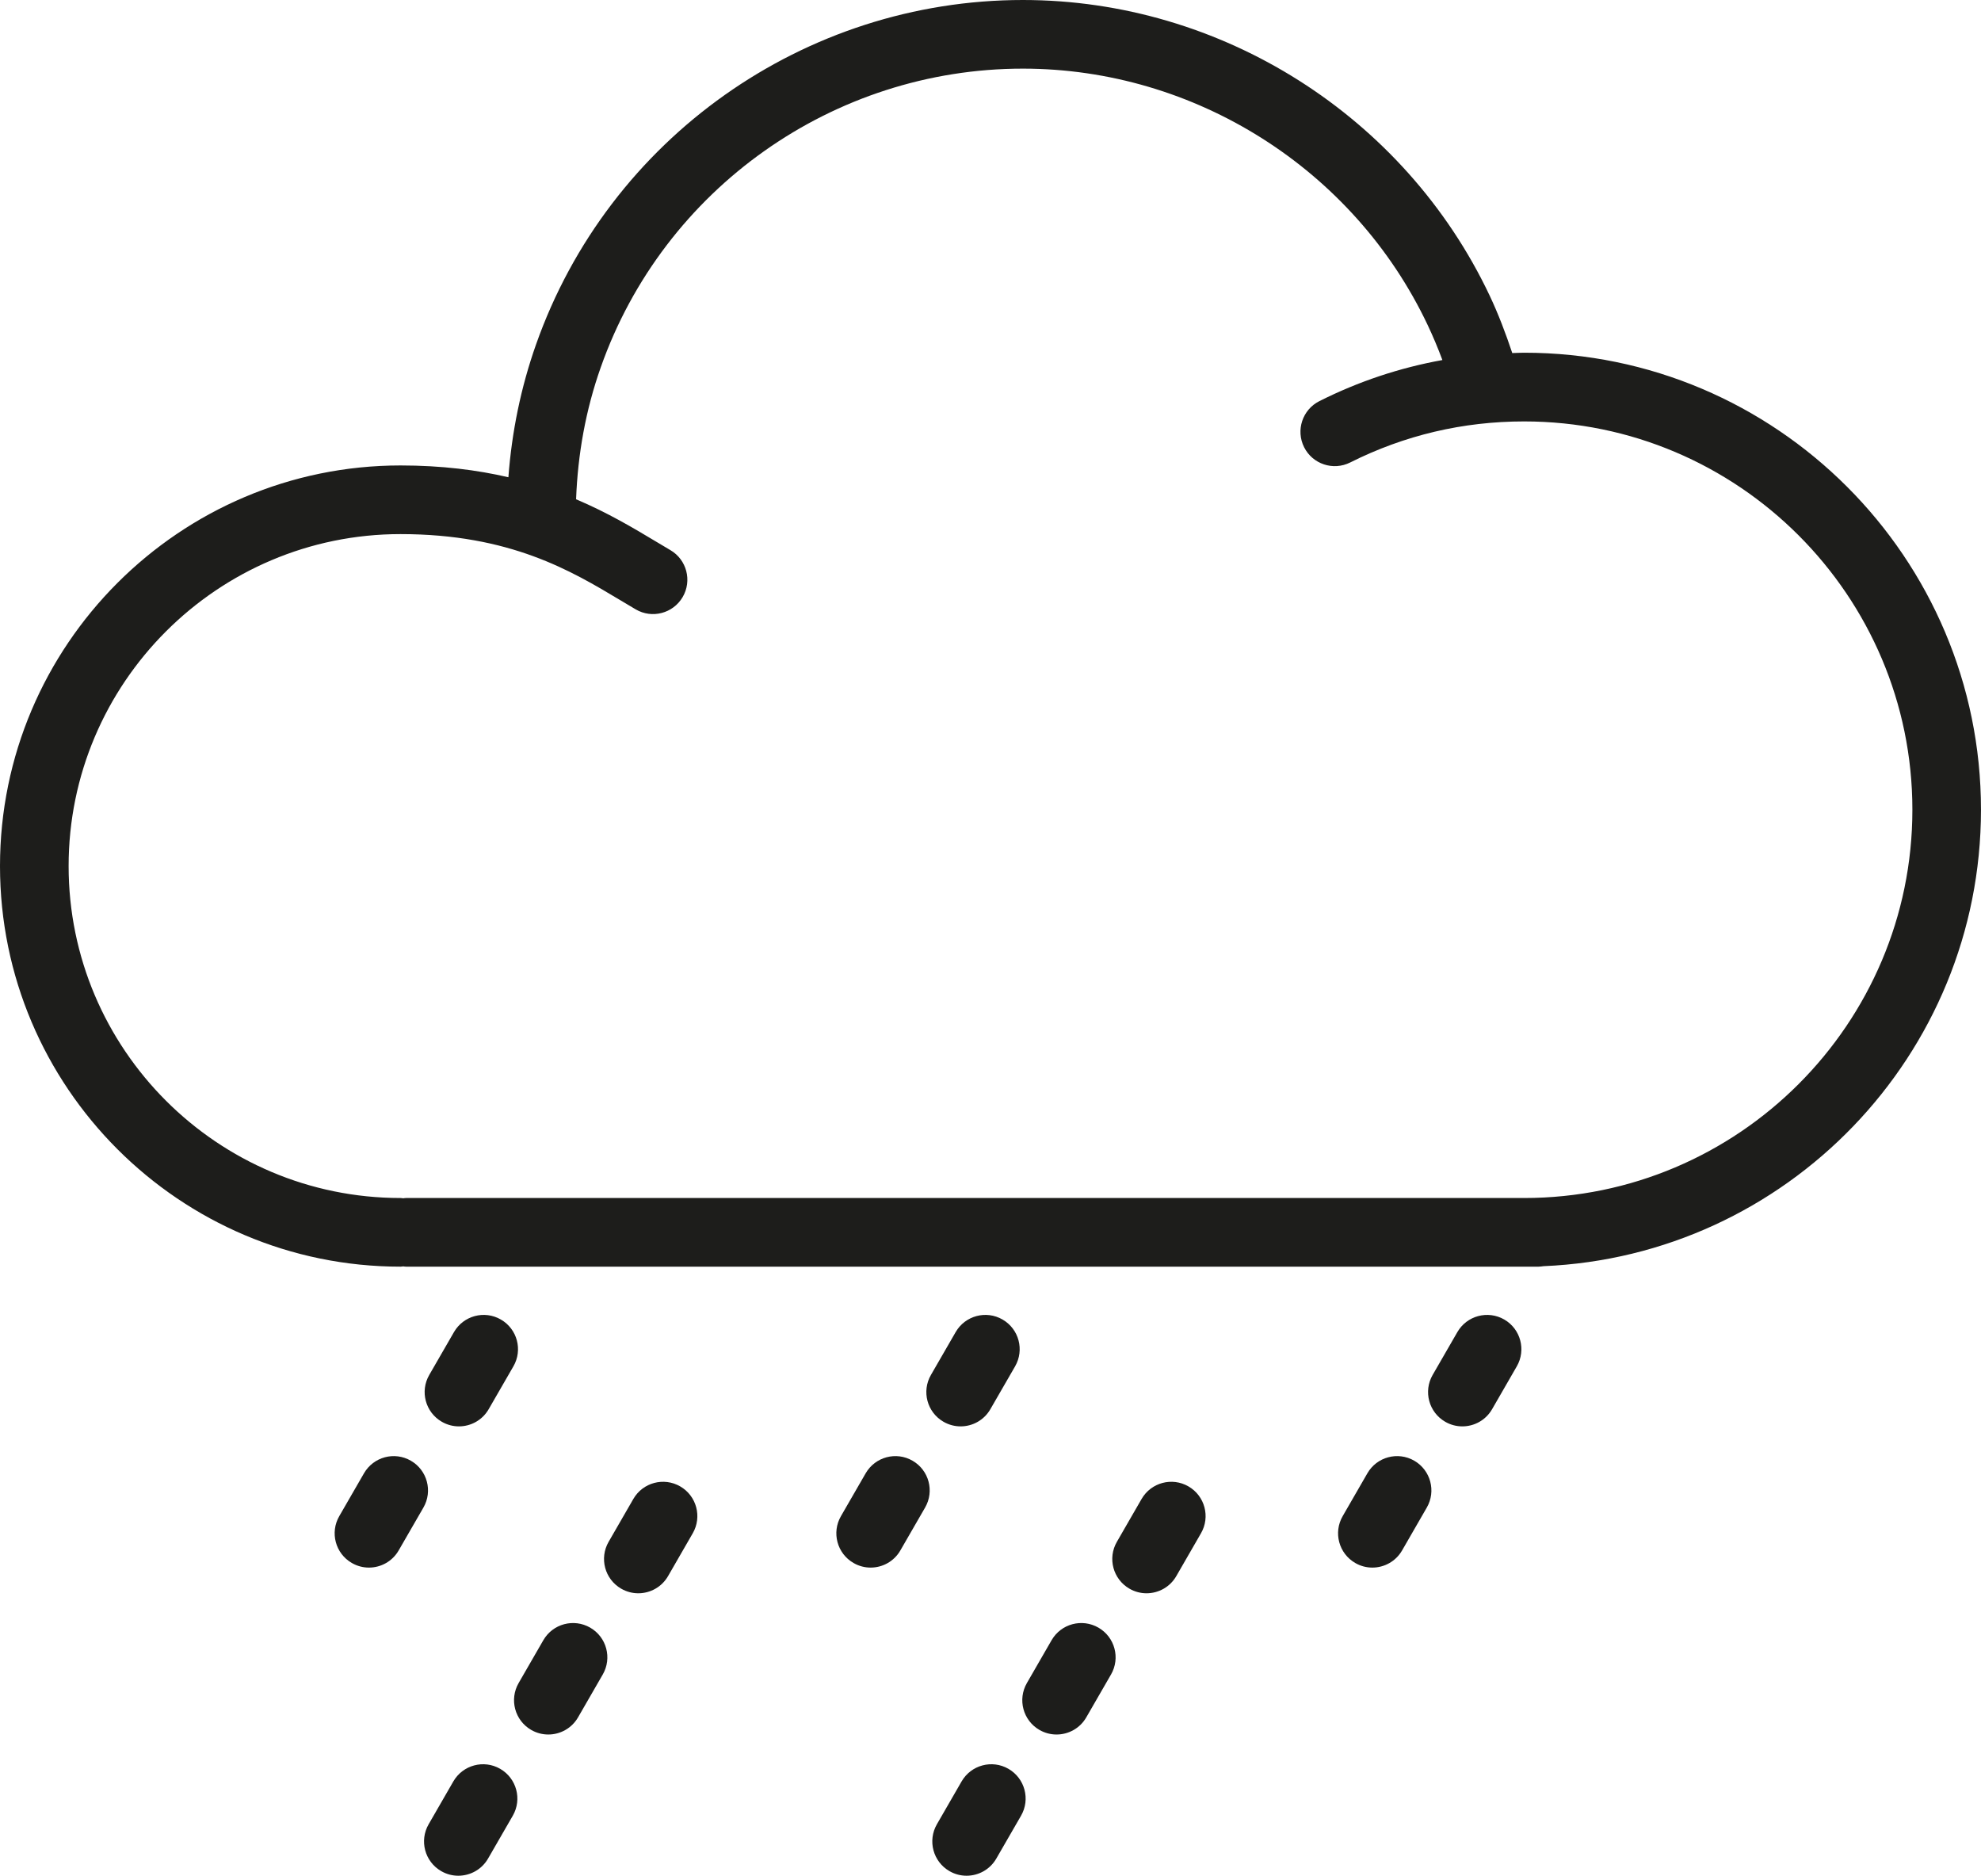 <?xml version="1.0" encoding="utf-8"?>
<!-- Generator: Adobe Illustrator 16.0.0, SVG Export Plug-In . SVG Version: 6.00 Build 0)  -->
<!DOCTYPE svg PUBLIC "-//W3C//DTD SVG 1.1//EN" "http://www.w3.org/Graphics/SVG/1.1/DTD/svg11.dtd">
<svg version="1.1" id="Ebene_1" xmlns="http://www.w3.org/2000/svg" xmlns:xlink="http://www.w3.org/1999/xlink" x="0px" y="0px"
	 width="115.475px" height="109.316px" viewBox="0 0 115.475 109.316" enable-background="new 0 0 115.475 109.316"
	 xml:space="preserve">
<g>
	<path fill="#1D1D1B" d="M115.474,47.188c0-14.686-11.946-26.632-26.632-26.632c-0.23,0-0.461,0.014-0.69,0.02
		c-0.382-1.145-0.81-2.274-1.321-3.356C81.873,6.759,71.195,0,59.626,0C46.885,0,35.479,8.069,31.245,20.079
		c-0.881,2.496-1.413,5.09-1.61,7.735c-1.811-0.421-3.881-0.688-6.288-0.688C10.473,27.128,0,37.601,0,50.474
		S10.473,73.82,23.346,73.82c0.055,0,0.105-0.012,0.158-0.016c0.054,0.004,0.104,0.016,0.159,0.016h66.023
		c0.098,0,0.19-0.016,0.284-0.028C104.134,73.197,115.474,61.495,115.474,47.188z M88.843,69.819H23.664
		c-0.055,0-0.105,0.012-0.159,0.016c-0.053-0.004-0.104-0.016-0.158-0.016C12.677,69.819,4,61.141,4,50.474
		s8.678-19.347,19.347-19.347c6.391,0,9.962,2.144,12.831,3.864c0.301,0.18,0.593,0.354,0.878,0.522
		c0.952,0.56,2.178,0.237,2.736-0.715c0.56-0.952,0.239-2.179-0.713-2.736l-0.843-0.502c-1.3-0.779-2.805-1.679-4.655-2.462
		c0.099-2.637,0.564-5.222,1.438-7.69C38.688,10.996,48.578,4,59.626,4c10.031,0,19.291,5.861,23.59,14.933
		c0.316,0.667,0.604,1.353,0.863,2.05c-2.481,0.447-4.882,1.244-7.17,2.394c-0.987,0.495-1.387,1.697-0.891,2.686
		c0.496,0.987,1.696,1.386,2.686,0.89c3.162-1.588,6.573-2.393,10.139-2.393c12.479,0,22.632,10.151,22.632,22.632
		C111.474,59.667,101.322,69.819,88.843,69.819z"/>
	<g>
		<path fill="#1D1D1B" d="M26.752,83.128c-0.339,0-0.683-0.086-0.999-0.269c-0.957-0.552-1.284-1.775-0.73-2.731l1.441-2.497
			c0.554-0.956,1.775-1.284,2.732-0.73c0.957,0.552,1.284,1.774,0.73,2.73l-1.441,2.497C28.115,82.77,27.443,83.128,26.752,83.128z"
			/>
	</g>
	<g>
		<path fill="#1D1D1B" d="M21.506,91.358c-0.339,0-0.683-0.086-0.999-0.27c-0.957-0.552-1.283-1.774-0.73-2.73l1.441-2.497
			c0.554-0.956,1.775-1.285,2.732-0.731c0.957,0.553,1.284,1.775,0.731,2.731l-1.442,2.497C22.869,91,22.197,91.358,21.506,91.358z"
			/>
	</g>
	<g>
		<path fill="#1D1D1B" d="M55.996,83.128c-0.339,0-0.683-0.086-0.999-0.269c-0.957-0.552-1.284-1.775-0.73-2.731l1.441-2.497
			c0.553-0.956,1.776-1.284,2.732-0.73c0.957,0.552,1.283,1.774,0.73,2.73l-1.441,2.497C57.359,82.77,56.687,83.128,55.996,83.128z"
			/>
	</g>
	<g>
		<path fill="#1D1D1B" d="M50.75,91.358c-0.339,0-0.683-0.086-0.999-0.27c-0.957-0.552-1.284-1.774-0.73-2.73l1.441-2.497
			c0.554-0.956,1.775-1.285,2.732-0.731c0.957,0.553,1.284,1.775,0.73,2.731l-1.441,2.497C52.113,91,51.441,91.358,50.75,91.358z"/>
	</g>
	<g>
		<path fill="#1D1D1B" d="M85.242,83.128c-0.34,0-0.684-0.086-0.998-0.268c-0.957-0.553-1.285-1.775-0.732-2.732l1.441-2.497
			c0.553-0.956,1.775-1.282,2.732-0.731c0.956,0.553,1.282,1.774,0.73,2.731l-1.44,2.497C86.605,82.77,85.933,83.128,85.242,83.128z
			"/>
	</g>
	<g>
		<path fill="#1D1D1B" d="M79.996,91.358c-0.34,0-0.684-0.086-0.998-0.269c-0.957-0.553-1.285-1.774-0.731-2.731l1.44-2.497
			c0.551-0.957,1.775-1.284,2.732-0.732c0.956,0.554,1.283,1.775,0.73,2.732l-1.44,2.497C81.359,91,80.687,91.358,79.996,91.358z"/>
	</g>
	<g>
		<path fill="#1D1D1B" d="M37.207,92.855c-0.339,0-0.683-0.086-0.998-0.269c-0.957-0.553-1.284-1.774-0.731-2.731l1.44-2.497
			c0.552-0.957,1.775-1.285,2.732-0.732c0.957,0.554,1.284,1.775,0.731,2.732l-1.44,2.497
			C38.571,92.497,37.898,92.855,37.207,92.855z"/>
	</g>
	<g>
		<path fill="#1D1D1B" d="M31.961,101.086c-0.339,0-0.683-0.086-0.998-0.268c-0.957-0.553-1.283-1.775-0.731-2.732l1.44-2.497
			c0.553-0.957,1.775-1.283,2.732-0.731c0.957,0.553,1.284,1.774,0.731,2.731l-1.44,2.497
			C33.325,100.728,32.652,101.086,31.961,101.086z"/>
	</g>
	<g>
		<path fill="#1D1D1B" d="M26.715,109.316c-0.339,0-0.683-0.086-0.998-0.269c-0.957-0.553-1.283-1.774-0.731-2.731l1.44-2.497
			c0.553-0.956,1.776-1.285,2.732-0.732c0.957,0.554,1.284,1.775,0.732,2.732l-1.441,2.497
			C28.079,108.958,27.406,109.316,26.715,109.316z"/>
	</g>
	<g>
		<path fill="#1D1D1B" d="M66.833,92.855c-0.339,0-0.683-0.086-0.998-0.269c-0.956-0.553-1.283-1.774-0.73-2.731l1.44-2.497
			c0.553-0.957,1.774-1.285,2.731-0.732c0.957,0.554,1.285,1.775,0.731,2.732l-1.44,2.497
			C68.198,92.497,67.525,92.855,66.833,92.855z"/>
	</g>
	<g>
		<path fill="#1D1D1B" d="M61.587,101.086c-0.339,0-0.683-0.086-0.998-0.268c-0.956-0.553-1.282-1.775-0.73-2.732l1.44-2.497
			c0.553-0.957,1.774-1.283,2.731-0.731c0.957,0.553,1.285,1.774,0.732,2.731l-1.441,2.497
			C62.952,100.728,62.279,101.086,61.587,101.086z"/>
	</g>
	<g>
		<path fill="#1D1D1B" d="M56.342,109.316c-0.339,0-0.683-0.086-0.998-0.269c-0.956-0.553-1.283-1.774-0.731-2.731l1.44-2.497
			c0.553-0.956,1.775-1.285,2.732-0.732c0.957,0.554,1.285,1.775,0.732,2.732l-1.441,2.497
			C57.706,108.958,57.033,109.316,56.342,109.316z"/>
	</g>
</g>
</svg>
